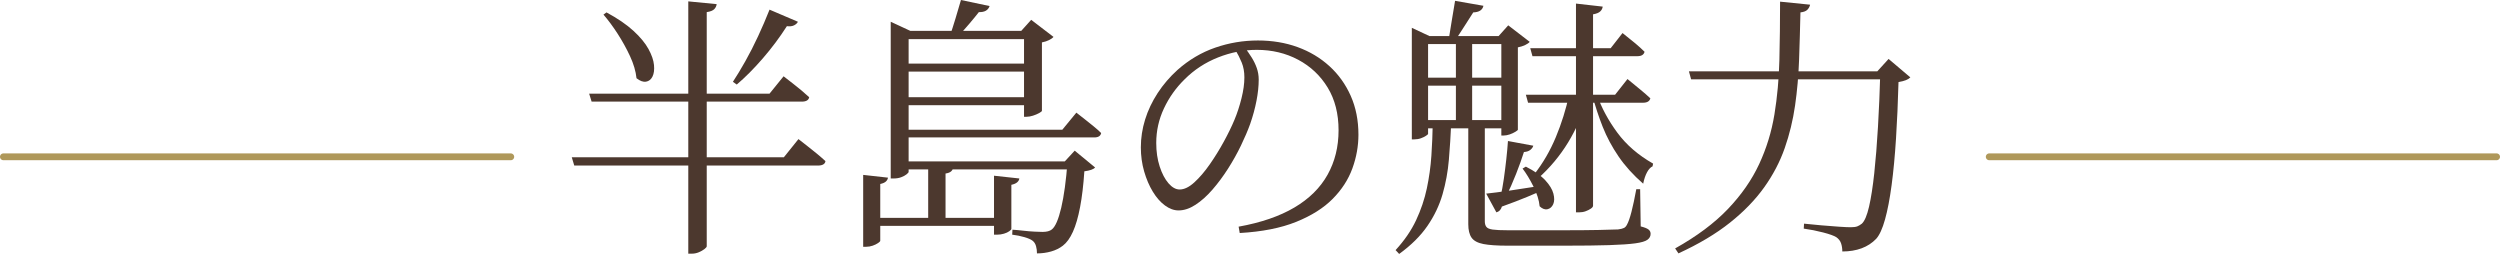 <?xml version="1.0" encoding="UTF-8"?>
<svg id="_レイヤー_2" data-name="レイヤー 2" xmlns="http://www.w3.org/2000/svg" viewBox="0 0 366.835 37.262">
  <defs>
    <style>
      .cls-1 {
        fill: #4c382e;
      }

      .cls-2 {
        fill: #fff;
        stroke: #af985a;
        stroke-linecap: round;
        stroke-linejoin: round;
      }
    </style>
  </defs>
  <g id="slice">
    <g>
      <g>
        <path class="cls-1" d="M83.9,23.077h31.119l2.142-2.667c.511.404.976.768,1.394,1.091.417.323.855.674,1.313,1.051.458.377.875.741,1.253,1.091-.027.216-.135.378-.323.485-.189.108-.431.162-.728.162h-35.807l-.364-1.212ZM86.446,13.741h26.471l2.061-2.546c.511.404.963.754,1.354,1.051.39.297.801.626,1.233.99.431.364.822.707,1.172,1.03-.081.431-.445.646-1.091.646h-30.836l-.364-1.172ZM88.992,1.819c1.643.889,2.963,1.792,3.961,2.708.996.916,1.731,1.805,2.202,2.667.471.862.741,1.644.808,2.344.067.701-.007,1.267-.222,1.698-.216.431-.532.681-.95.748-.418.067-.883-.101-1.394-.505-.108-1.023-.424-2.102-.95-3.233-.525-1.132-1.132-2.229-1.819-3.294-.687-1.064-1.381-2-2.081-2.809l.445-.323ZM100.995.202l4.163.404c-.027.27-.142.512-.344.728-.202.216-.573.364-1.112.445v34.352c0,.107-.115.249-.344.424-.229.175-.505.33-.828.465-.323.134-.661.202-1.01.202h-.525V.202ZM112.917,1.415l4.163,1.778c-.108.216-.297.391-.566.525-.27.135-.62.175-1.051.121-1.051,1.644-2.23,3.22-3.536,4.729-1.307,1.509-2.58,2.789-3.819,3.839l-.566-.404c.566-.862,1.172-1.865,1.819-3.011.646-1.145,1.273-2.371,1.879-3.678.606-1.307,1.165-2.607,1.677-3.9Z"/>
        <path class="cls-1" d="M126.658,25.663l3.637.404c-.027.216-.128.404-.303.565-.176.162-.451.283-.828.364v8.326c0,.081-.108.195-.323.343-.216.148-.479.276-.788.384-.31.107-.626.162-.95.162h-.445v-10.548ZM127.911,31.968h19.48v1.172h-19.48v-1.172ZM130.699,4.526v-1.333l2.869,1.333h18.591v1.212h-18.833v19.479c0,.081-.101.202-.303.364-.202.162-.465.303-.788.424-.323.122-.687.182-1.091.182h-.445V4.526ZM131.912,23.683h25.987v1.172h-25.987v-1.172ZM131.993,19.035h23.885l2.061-2.506c.485.378.923.721,1.313,1.031.39.31.794.633,1.212.97.417.337.788.667,1.111.99-.081.431-.418.646-1.01.646h-28.573v-1.131ZM132.033,9.335h19.762v1.172h-19.762v-1.172ZM132.033,14.266h19.762v1.172h-19.762v-1.172ZM136.196,24.167l3.678.364c-.027.243-.128.445-.303.606-.176.162-.451.27-.828.323v7.234h-2.546v-8.528ZM141.005,0l4.203.889c-.216.62-.741.916-1.576.889-.378.485-.835,1.044-1.374,1.677-.539.633-1.038,1.192-1.495,1.677h-1.334c.215-.62.478-1.441.788-2.465.309-1.024.572-1.913.788-2.667ZM145.855,25.784l3.718.404c-.027.216-.135.404-.323.566-.189.162-.472.283-.849.364v6.466c0,.081-.101.195-.303.343-.202.148-.465.269-.788.364-.323.094-.647.142-.97.142h-.485v-8.649ZM156.645,23.683h-.404l1.455-1.576,2.991,2.465c-.108.135-.297.25-.566.344-.27.095-.606.168-1.01.222-.135,2.021-.344,3.772-.626,5.254-.283,1.482-.633,2.688-1.051,3.617-.418.929-.909,1.609-1.475,2.041-.485.377-1.058.66-1.718.849-.66.188-1.354.283-2.081.283,0-.377-.047-.734-.141-1.071-.095-.337-.263-.6-.505-.788-.243-.189-.64-.364-1.192-.525-.552-.162-1.152-.283-1.798-.364l.04-.728c.458.027.976.074,1.556.142.579.067,1.138.115,1.677.141.539.027.93.041,1.172.041.619,0,1.077-.121,1.374-.364.511-.404.97-1.461,1.374-3.172.404-1.711.713-3.981.929-6.81ZM150.26,4.526h-.404l1.455-1.617,3.273,2.506c-.135.162-.35.317-.646.465-.297.148-.647.263-1.051.343v10.023c0,.081-.135.196-.404.343-.27.148-.573.277-.909.384-.337.108-.654.162-.95.162h-.364V4.526Z"/>
        <path class="cls-1" d="M181.743,33.261c3.287-.592,6.015-1.529,8.184-2.809,2.168-1.279,3.792-2.883,4.87-4.809,1.077-1.926,1.616-4.102,1.616-6.527,0-2.425-.532-4.512-1.596-6.264-1.065-1.751-2.506-3.112-4.324-4.082-1.819-.97-3.846-1.455-6.082-1.455-1.913,0-3.806.371-5.678,1.111-1.873.741-3.51,1.812-4.91,3.213-1.267,1.24-2.277,2.661-3.031,4.264-.755,1.604-1.132,3.294-1.132,5.072,0,1.267.168,2.418.505,3.455.337,1.038.768,1.859,1.293,2.465.525.606,1.071.91,1.637.91.673,0,1.394-.35,2.162-1.051.768-.701,1.522-1.583,2.263-2.647.741-1.064,1.428-2.175,2.061-3.334.633-1.158,1.152-2.223,1.556-3.193.404-.97.748-2.021,1.031-3.152.283-1.131.425-2.155.425-3.071,0-.809-.128-1.529-.384-2.162-.256-.633-.586-1.287-.99-1.96l1.415-.283c.35.459.687.943,1.01,1.455.323.512.579,1.038.768,1.576.188.539.283,1.105.283,1.697,0,.943-.108,1.974-.323,3.092-.216,1.118-.525,2.257-.929,3.415-.351.97-.802,2.027-1.354,3.172-.552,1.146-1.186,2.277-1.899,3.395-.714,1.118-1.475,2.142-2.283,3.071-.808.93-1.637,1.671-2.485,2.223-.849.553-1.677.829-2.486.829-.674,0-1.341-.243-2-.728-.66-.485-1.253-1.158-1.778-2.021-.525-.862-.95-1.852-1.273-2.971-.323-1.118-.485-2.296-.485-3.536,0-1.374.208-2.734.626-4.082.417-1.347,1.031-2.64,1.839-3.879.808-1.239,1.778-2.371,2.91-3.395,1.67-1.481,3.516-2.573,5.537-3.273,2.021-.7,4.108-1.051,6.264-1.051,2.102,0,4.042.323,5.82.97,1.778.647,3.334,1.576,4.668,2.789,1.333,1.212,2.377,2.667,3.132,4.365.754,1.698,1.132,3.597,1.132,5.699,0,1.671-.297,3.321-.889,4.951-.593,1.63-1.556,3.119-2.89,4.466-1.334,1.348-3.119,2.472-5.355,3.375-2.237.903-4.998,1.449-8.285,1.637l-.162-.93Z"/>
        <path class="cls-1" d="M210.235,18.025h2.708c-.081,1.859-.196,3.664-.344,5.416-.148,1.751-.459,3.442-.93,5.072-.472,1.63-1.212,3.18-2.223,4.647-1.01,1.468-2.391,2.835-4.143,4.102l-.525-.565c1.293-1.401,2.297-2.863,3.011-4.385.713-1.521,1.239-3.078,1.576-4.667.336-1.59.559-3.186.667-4.789.107-1.603.175-3.213.202-4.83ZM207.163,5.294v-1.212l2.586,1.212h12.043v1.172h-12.245v13.175c0,.055-.101.148-.303.283-.202.135-.451.256-.748.364-.297.108-.62.162-.97.162h-.364V5.294ZM208.295,11.397h13.417v1.172h-13.417v-1.172ZM208.295,17.621h13.417v1.212h-13.417v-1.212ZM213.508.121l4.163.728c-.135.62-.633.943-1.495.97-.351.565-.768,1.219-1.253,1.96-.485.741-.916,1.408-1.293,2h-1.051c.107-.728.256-1.643.445-2.748.188-1.104.35-2.075.485-2.91ZM213.63,5.294h2.384v12.649h-2.384V5.294ZM215.448,17.944h2.425v14.549c0,.323.074.586.222.788.148.202.458.337.929.404.471.068,1.206.101,2.203.101h8.366c1.913,0,3.55-.013,4.91-.04,1.36-.027,2.337-.054,2.93-.081.404-.054.693-.127.869-.222.175-.094.316-.249.424-.465.215-.377.438-1.01.667-1.899.229-.889.465-1.994.707-3.314h.566l.081,5.456c.539.135.916.283,1.132.444.215.162.323.377.323.646,0,.35-.155.64-.465.869-.31.229-.903.404-1.778.525-.876.121-2.149.208-3.819.263-1.671.054-3.88.081-6.628.081h-8.285c-1.536,0-2.722-.081-3.557-.242-.835-.162-1.414-.472-1.738-.93-.323-.459-.485-1.118-.485-1.98v-14.953ZM218.075,28.411c.808-.081,2-.235,3.577-.465,1.576-.229,3.199-.478,4.87-.748l.121.606c-.674.296-1.53.66-2.566,1.091-1.038.432-2.27.903-3.698,1.415-.135.459-.404.742-.808.849l-1.495-2.748ZM220.298,5.294h-.404l1.415-1.576,3.152,2.425c-.135.162-.357.317-.667.465-.31.148-.667.263-1.071.343v12.084c0,.054-.121.155-.364.303-.242.148-.519.276-.829.384-.31.108-.6.162-.869.162h-.364V5.294ZM221.268,20.692l3.718.687c-.054.216-.196.418-.424.606-.229.189-.546.297-.95.323-.297.943-.681,2.015-1.152,3.213-.472,1.199-.964,2.311-1.475,3.334h-.808c.188-.781.35-1.65.485-2.607.135-.956.256-1.919.364-2.89.107-.97.188-1.859.242-2.667ZM223.895,24.451c1.266.646,2.216,1.313,2.849,2.0.633.687,1.031,1.34,1.192,1.96.162.62.155,1.132-.02,1.536-.176.404-.451.654-.828.748-.378.095-.768-.047-1.172-.424-.081-.889-.384-1.859-.909-2.91s-1.058-1.926-1.596-2.627l.485-.283ZM223.895,13.902h13.094l1.819-2.304c.754.62,1.394,1.146,1.92,1.576.525.432,1.003.849,1.435,1.253-.108.432-.472.647-1.091.647h-16.853l-.323-1.172ZM224.541,7.072h11.801l1.738-2.223c.754.593,1.38,1.098,1.879,1.516.498.418.95.829,1.354,1.232-.108.432-.459.647-1.051.647h-15.398l-.323-1.172ZM230.24,13.902h2.627v.647c-.646,2.263-1.57,4.378-2.768,6.345-1.199,1.967-2.674,3.732-4.425,5.294l-.525-.646c1.266-1.617,2.317-3.428,3.152-5.436.835-2.007,1.481-4.075,1.94-6.204ZM231.25.525l3.92.444c-.027.27-.148.505-.364.708-.216.202-.566.343-1.051.424v28.088c0,.135-.108.276-.323.424-.216.148-.472.277-.768.384-.297.108-.62.162-.97.162h-.445V.525ZM234.322,13.902c.673,1.914,1.67,3.766,2.99,5.557,1.32,1.792,3.072,3.308,5.254,4.546l-.081.404c-.297.135-.566.424-.808.869-.242.444-.431,1.004-.566,1.677-1.455-1.266-2.661-2.6-3.617-4.001-.957-1.4-1.731-2.849-2.324-4.344-.593-1.496-1.091-3.011-1.495-4.547l.647-.162Z"/>
        <path class="cls-1" d="M261.197.243l4.405.444c-.054.27-.182.512-.384.728-.202.216-.546.351-1.031.404-.054,2.371-.121,4.702-.202,6.991-.081,2.291-.277,4.513-.586,6.668-.31,2.156-.815,4.237-1.516,6.244-.701,2.007-1.704,3.927-3.011,5.759-1.307,1.833-2.984,3.563-5.031,5.193-2.048,1.63-4.567,3.132-7.557,4.506l-.485-.728c3.179-1.778,5.759-3.704,7.739-5.779,1.98-2.074,3.509-4.27,4.587-6.587,1.077-2.317,1.825-4.749,2.243-7.295.417-2.546.66-5.207.728-7.982.067-2.774.101-5.631.101-8.567ZM247.82,10.467h30.351v1.172h-30.028l-.323-1.172ZM275.908,10.467h-.445l1.657-1.819,3.193,2.708c-.162.162-.378.297-.647.404-.27.108-.633.202-1.091.283-.081,2.937-.202,5.685-.364,8.245-.162,2.56-.378,4.85-.647,6.87-.27,2.021-.593,3.705-.97,5.052-.377,1.348-.808,2.29-1.293,2.829-.593.62-1.307,1.084-2.142,1.395-.835.309-1.778.465-2.829.465,0-.432-.061-.829-.182-1.192-.121-.364-.357-.667-.707-.909-.35-.216-.99-.445-1.92-.687-.929-.243-1.879-.431-2.849-.566l.041-.728c.754.081,1.589.162,2.506.243.916.081,1.778.148,2.586.202.808.055,1.387.081,1.738.081.431,0,.754-.041.97-.121.215-.081.445-.215.687-.404.404-.377.754-1.206,1.051-2.485.296-1.279.552-2.923.768-4.931.215-2.007.397-4.277.545-6.81.148-2.532.263-5.24.344-8.123Z"/>
      </g>
      <g>
        <line class="cls-2" x1=".5" y1="23.009" x2="74.948" y2="23.009"/>
        <line class="cls-2" x1="291.887" y1="23.009" x2="366.335" y2="23.009"/>
      </g>
    </g>
  </g>
</svg>
